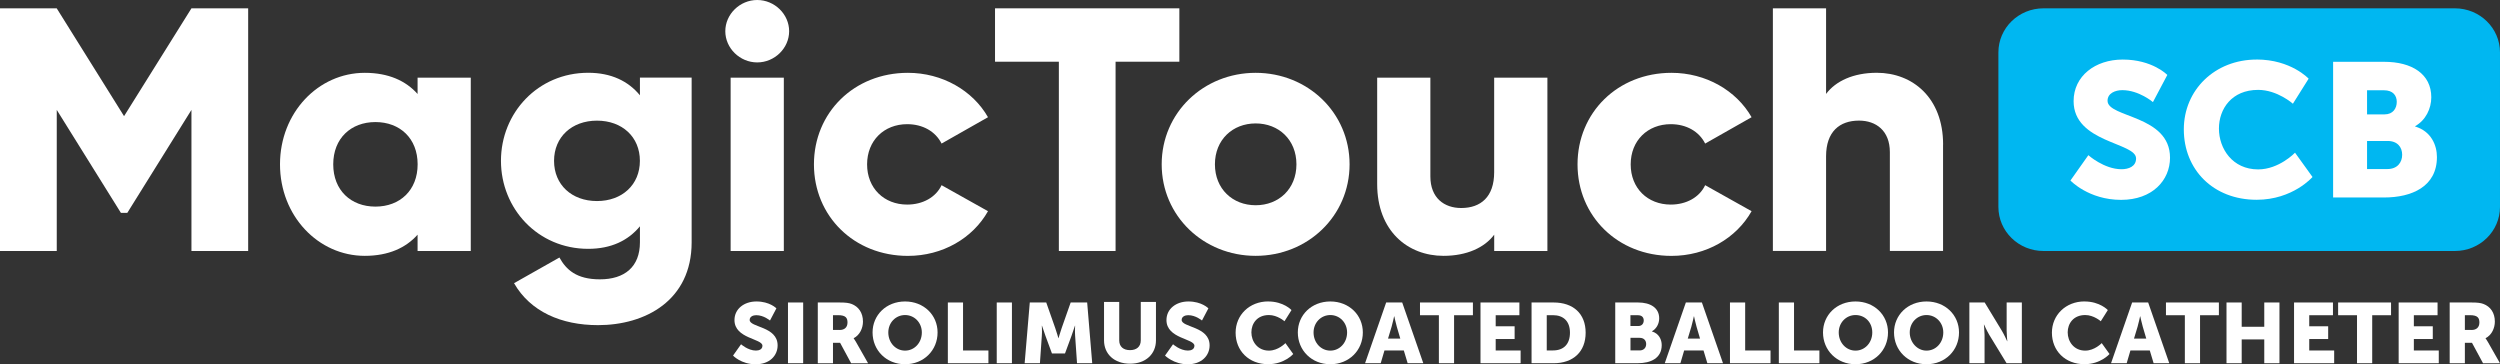 <?xml version="1.0" encoding="UTF-8"?> <svg xmlns="http://www.w3.org/2000/svg" width="302" height="44" viewBox="0 0 302 44" fill="none"><rect x="0" y="0" width="302" height="44" fill="#333333" stroke="none"/><g clip-path="url(#clip0_5545_3760)"><path d="M296.553 1.006H246.852C243.844 1.006 241.406 3.391 241.406 6.331V24.995C241.406 27.936 243.844 30.32 246.852 30.32H296.553C299.561 30.32 301.999 27.936 301.999 24.995V6.331C301.999 3.391 299.561 1.006 296.553 1.006Z" fill="#00B7F1"></path><path d="M29.978 30.32H23.127V13.275L15.378 25.714H14.605L6.856 13.275V30.32H0V1.006H6.851L14.986 14.031L23.127 1.006H29.978V30.32Z" fill="white"></path><path d="M56.87 9.383V30.32H50.444V28.35C49.028 29.942 46.932 30.906 44.062 30.906C38.453 30.906 33.824 26.092 33.824 19.851C33.824 13.611 38.447 8.797 44.062 8.797C46.932 8.797 49.028 9.761 50.444 11.353V9.383H56.87ZM50.45 19.851C50.45 16.71 48.309 14.745 45.352 14.745C42.395 14.745 40.255 16.715 40.255 19.851C40.255 22.993 42.395 24.958 45.352 24.958C48.309 24.958 50.45 22.988 50.45 19.851Z" fill="white"></path><path d="M83.55 9.383V29.271C83.55 36.306 77.941 39.277 72.245 39.277C67.791 39.277 64.066 37.642 62.095 34.208L67.579 31.108C68.39 32.573 69.632 33.744 72.463 33.744C75.458 33.744 77.304 32.237 77.304 29.266V27.338C75.888 29.053 73.835 30.059 71.053 30.059C64.97 30.059 60.516 25.203 60.516 19.425C60.516 13.648 64.97 8.791 71.053 8.791C73.835 8.791 75.894 9.798 77.304 11.513V9.377H83.556L83.55 9.383ZM77.299 19.431C77.299 16.539 75.159 14.574 72.115 14.574C69.076 14.574 66.93 16.545 66.93 19.431C66.93 22.322 69.071 24.287 72.115 24.287C75.153 24.287 77.299 22.317 77.299 19.431Z" fill="white"></path><path d="M87.617 3.77C87.617 1.72 89.371 0 91.473 0C93.569 0 95.328 1.715 95.328 3.77C95.328 5.82 93.575 7.54 91.473 7.54C89.376 7.54 87.617 5.825 87.617 3.77ZM88.26 9.383H94.686V30.32H88.26V9.383Z" fill="white"></path><path d="M98.324 19.851C98.324 13.611 103.165 8.797 109.673 8.797C113.828 8.797 117.509 10.932 119.35 14.159L113.741 17.343C113.011 15.879 111.47 15 109.586 15C106.803 15 104.745 16.971 104.745 19.857C104.745 22.743 106.798 24.713 109.586 24.713C111.47 24.713 113.054 23.834 113.741 22.37L119.35 25.512C117.509 28.776 113.866 30.911 109.673 30.911C103.165 30.911 98.324 26.098 98.324 19.857V19.851Z" fill="white"></path><path d="M142.472 7.455H134.761V30.32H127.91V7.455H120.199V1.006H142.466V7.455H142.472Z" fill="white"></path><path d="M140.332 19.851C140.332 13.611 145.386 8.797 151.681 8.797C157.976 8.797 163.029 13.611 163.029 19.851C163.029 26.092 157.976 30.906 151.681 30.906C145.386 30.906 140.332 26.092 140.332 19.851ZM156.609 19.851C156.609 16.88 154.469 14.91 151.686 14.91C148.903 14.91 146.763 16.88 146.763 19.851C146.763 22.823 148.903 24.793 151.686 24.793C154.469 24.793 156.609 22.823 156.609 19.851Z" fill="white"></path><path d="M186.926 9.383V30.32H180.5V28.35C179.345 29.9 177.2 30.906 174.374 30.906C170.05 30.906 166.363 27.892 166.363 22.237V9.383H172.789V21.316C172.789 23.914 174.461 25.128 176.514 25.128C178.872 25.128 180.495 23.787 180.495 20.815V9.383H186.92H186.926Z" fill="white"></path><path d="M190.566 19.851C190.566 13.611 195.408 8.797 201.915 8.797C206.07 8.797 209.751 10.932 211.592 14.159L205.983 17.343C205.253 15.879 203.712 15 201.828 15C199.045 15 196.987 16.971 196.987 19.857C196.987 22.748 199.04 24.713 201.828 24.713C203.712 24.713 205.297 23.834 205.983 22.37L211.592 25.512C209.751 28.776 206.108 30.911 201.915 30.911C195.408 30.911 190.566 26.098 190.566 19.857V19.851Z" fill="white"></path><path d="M234.721 17.46V30.315H228.295V18.382C228.295 15.783 226.624 14.569 224.571 14.569C222.213 14.569 220.59 15.911 220.59 18.882V30.315H214.164V1.006H220.59V11.348C221.744 9.798 223.884 8.792 226.716 8.792C231.04 8.792 234.727 11.806 234.727 17.46H234.721Z" fill="white"></path><path d="M89.52 41.588C89.52 41.588 90.37 42.349 91.317 42.349C91.693 42.349 92.101 42.206 92.101 41.764C92.101 40.89 88.725 40.922 88.725 38.665C88.725 37.312 89.89 36.417 91.377 36.417C92.994 36.417 93.789 37.248 93.789 37.248L93.016 38.718C93.016 38.718 92.259 38.074 91.355 38.074C90.98 38.074 90.56 38.239 90.56 38.649C90.56 39.57 93.936 39.41 93.936 41.726C93.936 42.946 92.984 44.005 91.29 44.005C89.525 44.005 88.551 42.956 88.551 42.956L89.515 41.593L89.52 41.588Z" fill="white"></path><path d="M95.188 36.54H97.023V43.878H95.188V36.54Z" fill="white"></path><path d="M98.789 36.54H101.403C102.171 36.54 102.536 36.593 102.862 36.715C103.712 37.035 104.246 37.781 104.246 38.851C104.246 39.628 103.87 40.48 103.124 40.853V40.874C103.124 40.874 103.227 41.007 103.407 41.316L104.866 43.883H102.819L101.485 41.412H100.624V43.883H98.789V36.545V36.54ZM101.425 39.863C102.013 39.863 102.378 39.543 102.378 38.957C102.378 38.404 102.165 38.073 101.245 38.073H100.624V39.857H101.419L101.425 39.863Z" fill="white"></path><path d="M109.333 36.417C111.598 36.417 113.259 38.057 113.259 40.161C113.259 42.317 111.598 44 109.333 44C107.067 44 105.406 42.317 105.406 40.161C105.406 38.057 107.062 36.417 109.333 36.417ZM109.333 42.355C110.454 42.355 111.358 41.412 111.358 40.161C111.358 38.963 110.454 38.057 109.333 38.057C108.211 38.057 107.307 38.963 107.307 40.161C107.307 41.412 108.211 42.355 109.333 42.355Z" fill="white"></path><path d="M114.5 36.54H116.335V42.339H119.401V43.878H114.5V36.54Z" fill="white"></path><path d="M120.406 36.54H122.241V43.878H120.406V36.54Z" fill="white"></path><path d="M124.393 36.54H126.386L127.475 39.639C127.644 40.113 127.851 40.848 127.851 40.848H127.872C127.872 40.848 128.085 40.108 128.248 39.639L129.337 36.54H131.33L131.94 43.878H130.105L129.876 40.576C129.833 40.022 129.876 39.346 129.876 39.346H129.855C129.855 39.346 129.604 40.113 129.435 40.576L128.651 42.701H127.077L126.293 40.576C126.124 40.113 125.874 39.346 125.874 39.346H125.852C125.852 39.346 125.896 40.022 125.852 40.576L125.623 43.878H123.777L124.398 36.54H124.393Z" fill="white"></path><path d="M133.367 36.476H135.202V41.114C135.202 41.886 135.714 42.296 136.504 42.296C137.288 42.296 137.805 41.886 137.805 41.114V36.476H139.64V41.114C139.64 42.765 138.404 43.936 136.515 43.936C134.603 43.936 133.367 42.765 133.367 41.114V36.476Z" fill="white"></path><path d="M141.704 41.588C141.704 41.588 142.553 42.349 143.501 42.349C143.876 42.349 144.285 42.206 144.285 41.764C144.285 40.89 140.909 40.922 140.909 38.664C140.909 37.312 142.074 36.417 143.561 36.417C145.178 36.417 145.973 37.248 145.973 37.248L145.2 38.718C145.2 38.718 144.443 38.073 143.539 38.073C143.163 38.073 142.744 38.239 142.744 38.648C142.744 39.57 146.12 39.41 146.12 41.726C146.12 42.946 145.167 44.005 143.473 44.005C141.78 44.005 140.734 42.956 140.734 42.956L141.698 41.593L141.704 41.588Z" fill="white"></path><path d="M153.204 36.417C155.061 36.417 156.014 37.456 156.014 37.456L155.165 38.808C155.165 38.808 154.326 38.057 153.286 38.057C151.848 38.057 151.168 39.096 151.168 40.15C151.168 41.236 151.903 42.355 153.286 42.355C154.419 42.355 155.279 41.449 155.279 41.449L156.221 42.765C156.221 42.765 155.159 43.995 153.199 43.995C150.846 43.995 149.262 42.365 149.262 40.187C149.262 38.052 150.939 36.412 153.199 36.412L153.204 36.417Z" fill="white"></path><path d="M160.704 36.417C162.969 36.417 164.63 38.057 164.63 40.161C164.63 42.317 162.969 44 160.704 44C158.438 44 156.777 42.317 156.777 40.161C156.777 38.057 158.433 36.417 160.704 36.417ZM160.704 42.355C161.825 42.355 162.729 41.412 162.729 40.161C162.729 38.963 161.825 38.057 160.704 38.057C159.582 38.057 158.678 38.963 158.678 40.161C158.678 41.412 159.582 42.355 160.704 42.355Z" fill="white"></path><path d="M169.586 42.333H167.244L166.792 43.872H164.902L167.451 36.534H169.384L171.933 43.872H170.043L169.58 42.333H169.586ZM168.409 38.212C168.409 38.212 168.24 39.011 168.104 39.474L167.674 40.901H169.155L168.736 39.474C168.6 39.011 168.431 38.212 168.431 38.212H168.409Z" fill="white"></path><path d="M173.811 38.079H171.535V36.54H177.928V38.079H175.652V43.878H173.817V38.079H173.811Z" fill="white"></path><path d="M178.844 36.54H183.543V38.079H180.679V39.415H182.966V40.954H180.679V42.339H183.69V43.878H178.844V36.54Z" fill="white"></path><path d="M185.012 36.54H187.675C190.038 36.54 191.546 37.882 191.546 40.193C191.546 42.504 190.033 43.878 187.675 43.878H185.012V36.54ZM187.604 42.333C188.873 42.333 189.651 41.593 189.651 40.187C189.651 38.792 188.845 38.073 187.604 38.073H186.847V42.333H187.604Z" fill="white"></path><path d="M195.121 36.54H197.882C199.385 36.54 200.431 37.195 200.431 38.457C200.431 39.074 200.126 39.697 199.559 40.017V40.038C200.42 40.294 200.735 41.045 200.735 41.689C200.735 43.292 199.369 43.872 197.882 43.872H195.121V36.534V36.54ZM197.904 39.383C198.367 39.383 198.563 39.053 198.563 38.707C198.563 38.366 198.361 38.079 197.871 38.079H196.956V39.383H197.898H197.904ZM198.062 42.333C198.595 42.333 198.857 41.977 198.857 41.561C198.857 41.151 198.606 40.81 198.073 40.81H196.962V42.328H198.062V42.333Z" fill="white"></path><path d="M205.789 42.333H203.447L202.995 43.872H201.105L203.654 36.534H205.587L208.136 43.872H206.246L205.783 42.333H205.789ZM204.618 38.212C204.618 38.212 204.449 39.011 204.313 39.474L203.883 40.901H205.364L204.945 39.474C204.808 39.011 204.64 38.212 204.64 38.212H204.618Z" fill="white"></path><path d="M208.98 36.54H210.816V42.339H213.881V43.878H208.98V36.54Z" fill="white"></path><path d="M214.883 36.54H216.718V42.339H219.784V43.878H214.883V36.54Z" fill="white"></path><path d="M224.145 36.417C226.41 36.417 228.071 38.057 228.071 40.161C228.071 42.317 226.41 44 224.145 44C221.88 44 220.219 42.317 220.219 40.161C220.219 38.057 221.874 36.417 224.145 36.417ZM224.145 42.355C225.267 42.355 226.171 41.412 226.171 40.161C226.171 38.909 225.267 38.057 224.145 38.057C223.023 38.057 222.119 38.963 222.119 40.161C222.119 41.412 223.023 42.355 224.145 42.355Z" fill="white"></path><path d="M232.723 36.417C234.988 36.417 236.649 38.057 236.649 40.161C236.649 42.317 234.988 44 232.723 44C230.458 44 228.797 42.317 228.797 40.161C228.797 38.057 230.458 36.417 232.723 36.417ZM232.723 42.355C233.845 42.355 234.749 41.412 234.749 40.161C234.749 38.963 233.845 38.057 232.723 38.057C231.601 38.057 230.697 38.963 230.697 40.161C230.697 41.359 231.601 42.355 232.723 42.355Z" fill="white"></path><path d="M237.895 36.54H239.751L241.832 39.969C242.126 40.454 242.463 41.22 242.463 41.22H242.485C242.485 41.22 242.403 40.432 242.403 39.969V36.54H244.239V43.878H242.393L240.307 40.459C240.013 39.974 239.675 39.208 239.675 39.208H239.653C239.653 39.208 239.735 39.996 239.735 40.459V43.878H237.9V36.54H237.895Z" fill="white"></path><path d="M251.814 36.417C253.671 36.417 254.624 37.456 254.624 37.456L253.774 38.808C253.774 38.808 252.935 38.057 251.895 38.057C250.458 38.057 249.777 39.096 249.777 40.15C249.777 41.236 250.512 42.355 251.895 42.355C253.028 42.355 253.888 41.449 253.888 41.449L254.831 42.765C254.831 42.765 253.769 43.995 251.808 43.995C249.456 43.995 247.871 42.365 247.871 40.187C247.871 38.052 249.548 36.412 251.808 36.412L251.814 36.417Z" fill="white"></path><path d="M259.699 42.333H257.357L256.905 43.872H255.016L257.564 36.534H259.497L262.046 43.872H260.156L259.693 42.333H259.699ZM258.523 38.212C258.523 38.212 258.354 39.011 258.218 39.474L257.787 40.901H259.269L258.849 39.474C258.713 39.011 258.544 38.212 258.544 38.212H258.523Z" fill="white"></path><path d="M263.925 38.079H261.648V36.54H268.042V38.079H265.765V43.878H263.93V38.079H263.925Z" fill="white"></path><path d="M268.961 36.54H270.796V39.474H273.524V36.54H275.359V43.878H273.524V41.002H270.796V43.878H268.961V36.54Z" fill="white"></path><path d="M277.121 36.54H281.821V38.079H278.956V39.415H281.243V40.954H278.956V42.339H281.968V43.878H277.121V36.54Z" fill="white"></path><path d="M284.722 38.079H282.445V36.54H288.838V38.079H286.562V43.878H284.727V38.079H284.722Z" fill="white"></path><path d="M289.758 36.54H294.457V38.079H291.593V39.415H293.88V40.954H291.593V42.339H294.604V43.878H289.758V36.54Z" fill="white"></path><path d="M295.922 36.54H298.536C299.304 36.54 299.668 36.593 299.995 36.715C300.845 37.035 301.378 37.781 301.378 38.851C301.378 39.628 301.003 40.48 300.257 40.853V40.874C300.257 40.874 300.36 41.007 300.54 41.316L301.999 43.883H299.952L298.617 41.412H297.757V43.883H295.922V36.545V36.54ZM298.558 39.863C299.146 39.863 299.511 39.543 299.511 38.957C299.511 38.404 299.298 38.073 298.378 38.073H297.757V39.857H298.552L298.558 39.863Z" fill="white"></path><path d="M252.271 18.744C252.271 18.744 254.172 20.443 256.279 20.443C257.123 20.443 258.038 20.123 258.038 19.138C258.038 17.189 250.491 17.259 250.491 12.216C250.491 9.191 253.094 7.194 256.421 7.194C260.031 7.194 261.812 9.053 261.812 9.053L260.075 12.333C260.075 12.333 258.387 10.89 256.372 10.89C255.528 10.89 254.591 11.257 254.591 12.173C254.591 14.239 262.139 13.872 262.139 19.053C262.139 21.779 260.004 24.144 256.23 24.144C252.293 24.144 250.109 21.806 250.109 21.806L252.266 18.755L252.271 18.744Z" fill="white"></path><path d="M272.599 7.189C276.749 7.189 278.883 9.505 278.883 9.505L276.983 12.53C276.983 12.53 275.11 10.858 272.784 10.858C269.572 10.858 268.047 13.174 268.047 15.533C268.047 17.961 269.686 20.464 272.784 20.464C275.317 20.464 277.239 18.446 277.239 18.446L279.352 21.38C279.352 21.38 276.983 24.133 272.599 24.133C267.35 24.133 263.805 20.485 263.805 15.629C263.805 10.863 267.557 7.194 272.599 7.194V7.189Z" fill="white"></path><path d="M281.84 7.466H288.004C291.359 7.466 293.7 8.935 293.7 11.752C293.7 13.126 293.02 14.526 291.756 15.235V15.283C293.679 15.858 294.381 17.53 294.381 18.973C294.381 22.551 291.331 23.856 288.004 23.856H281.84V7.466ZM288.053 13.818C289.082 13.818 289.529 13.083 289.529 12.306C289.529 11.55 289.082 10.905 287.982 10.905H285.94V13.818H288.053ZM288.402 20.421C289.6 20.421 290.182 19.617 290.182 18.701C290.182 17.785 289.622 17.029 288.424 17.029H285.94V20.421H288.402Z" fill="white"></path></g><defs><clipPath id="clip0_5545_3760"><rect width="302" height="44" fill="white"></rect></clipPath></defs></svg> 